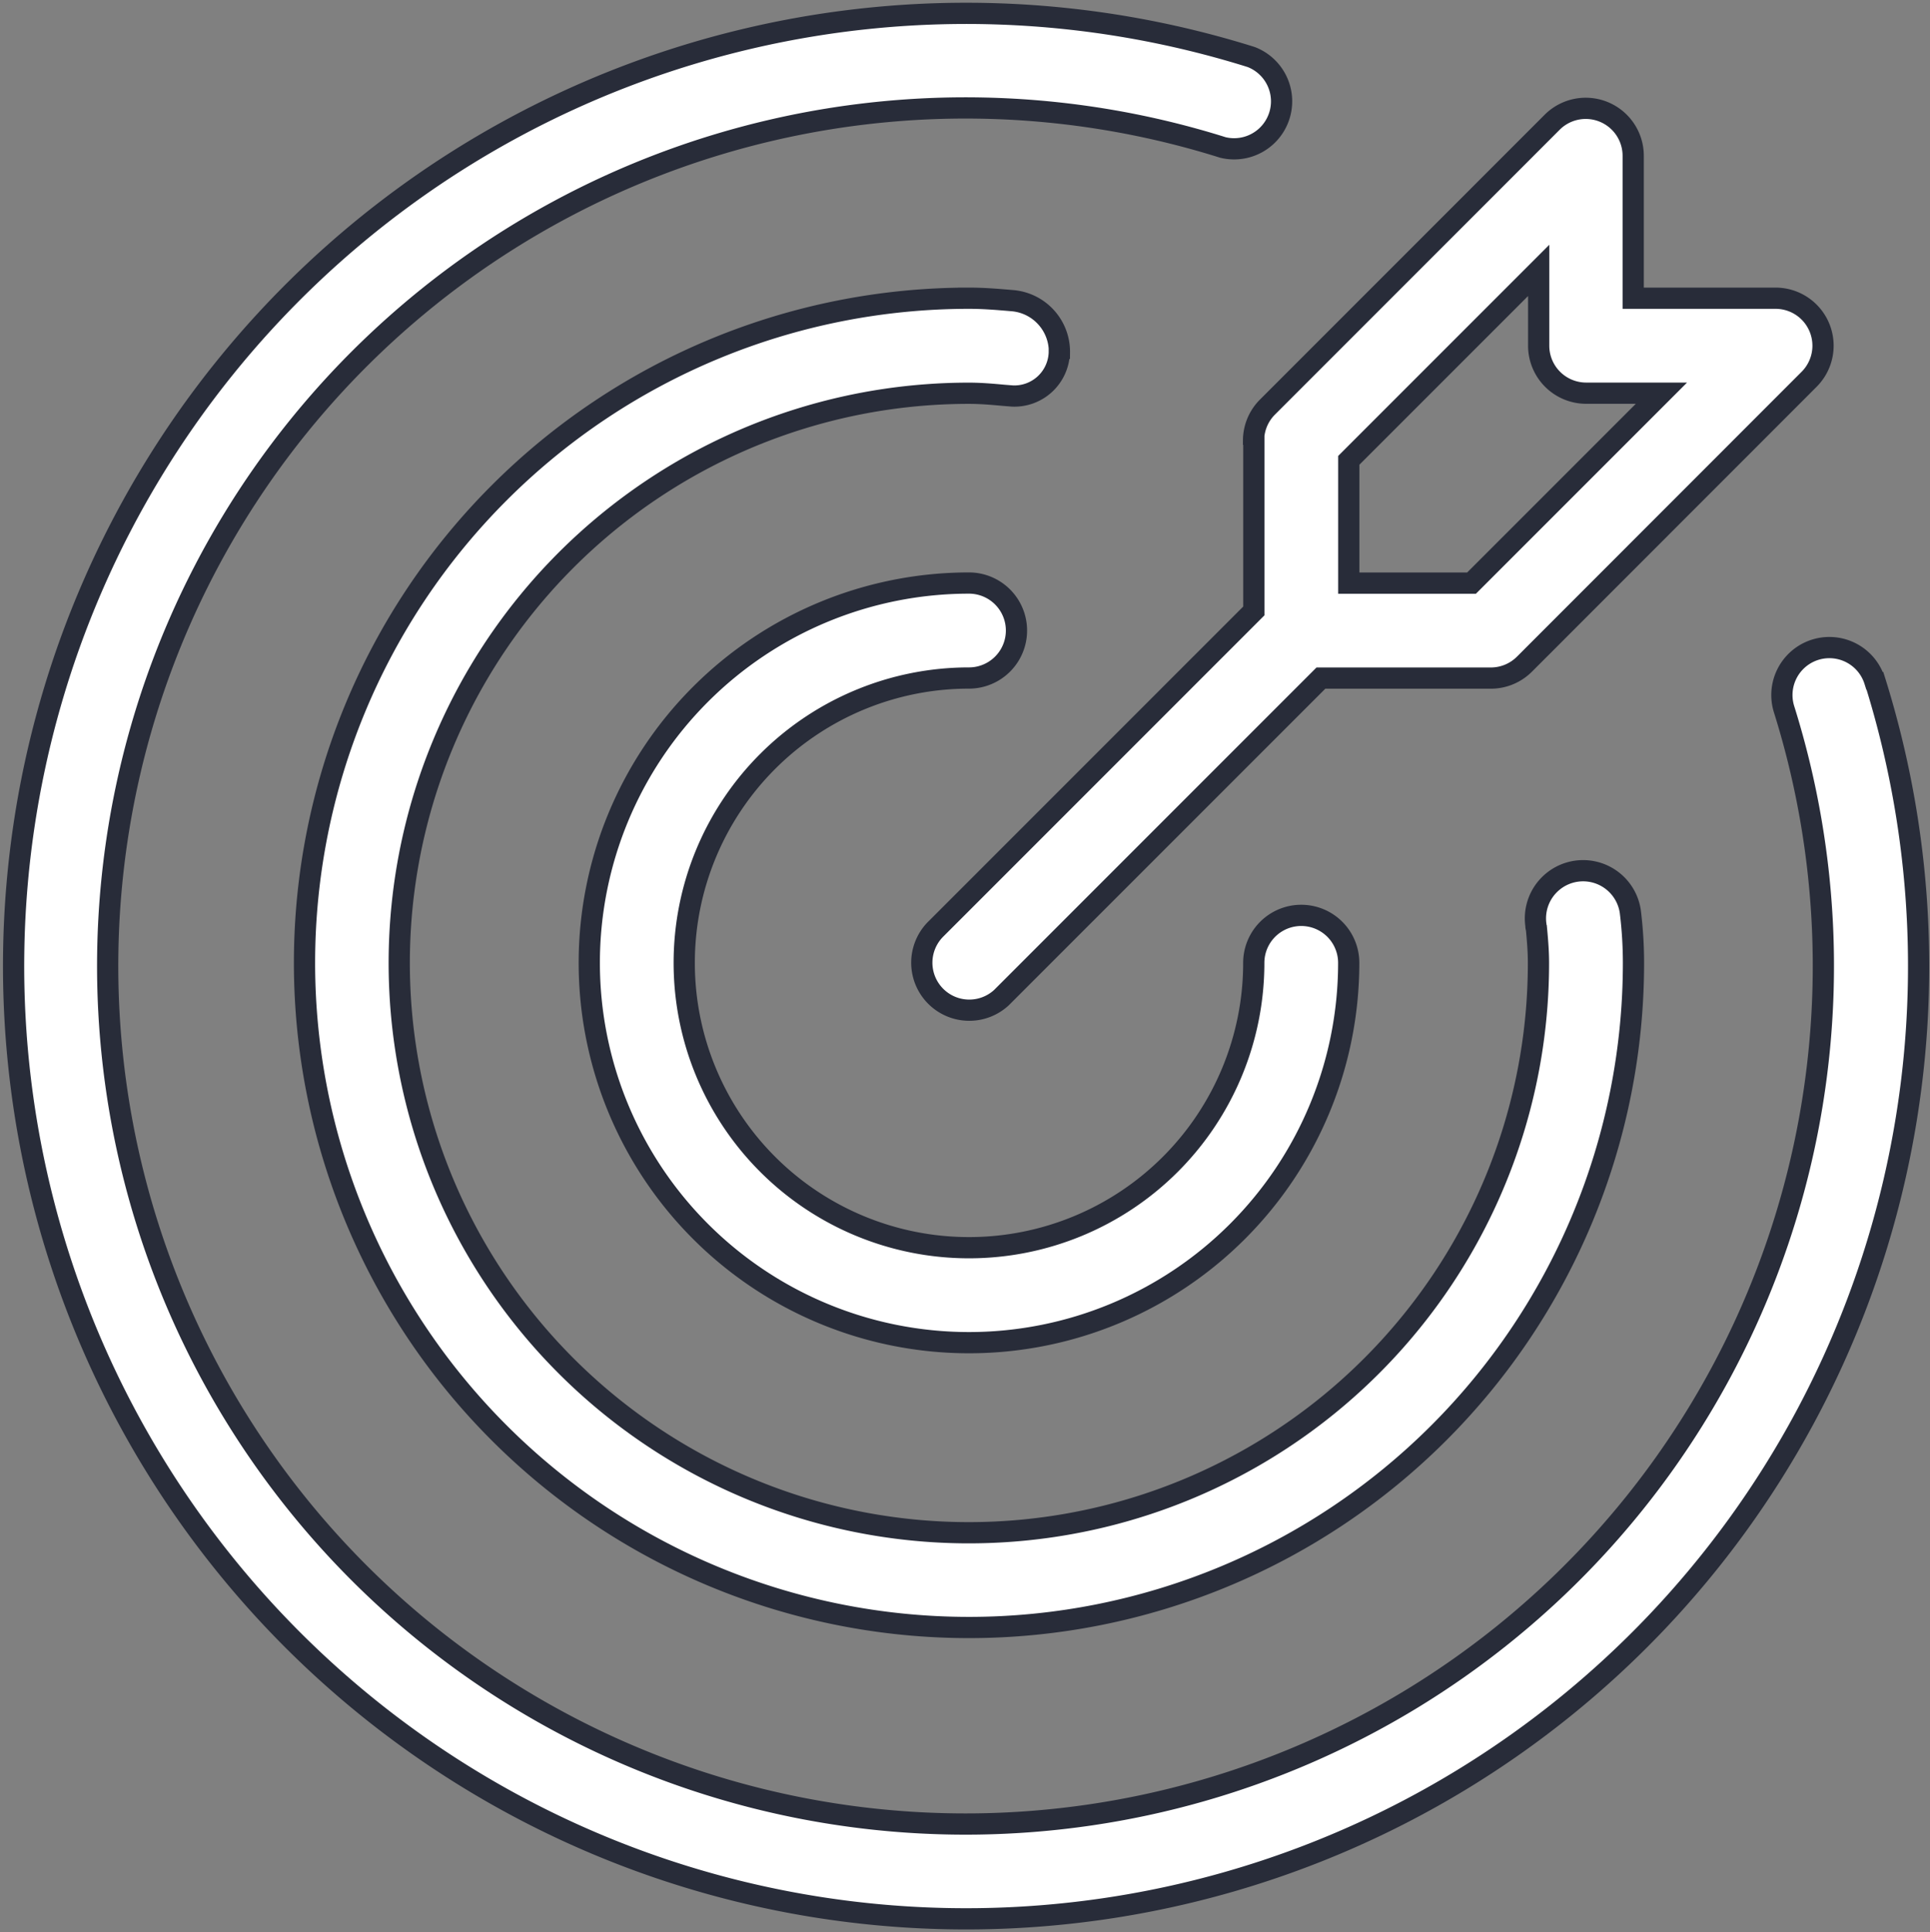 <svg xmlns="http://www.w3.org/2000/svg" width="27.279" height="27.302" viewBox="0 0 27.279 27.302">
  <rect x="0" y="0" width="27.279" height="27.302" fill="#808080" stroke="none"/>
  <g id="Group_3296" data-name="Group 3296" transform="translate(0.185 0.184)">
    <path id="Path_519" data-name="Path 519" d="M160.195,154.459a.671.671,0,0,0,0-1.342,5.367,5.367,0,1,0,5.367,5.367.671.671,0,1,0-1.342,0,4.025,4.025,0,1,1-4.025-4.025Zm0,0" transform="translate(-146.684 -145.062)" fill="#fff" stroke="#282c39" stroke-width="0.3"/>
    <path id="Path_520" data-name="Path 520" d="M26.312,9.437a.671.671,0,0,0-1.281.4A12.125,12.125,0,1,1,17.1,1.9.671.671,0,0,0,17.5.622a13.463,13.463,0,1,0,8.816,8.816Zm0,0" transform="translate(0 0)" fill="#fff" stroke="#282c39" stroke-width="0.3"/>
    <path id="Path_521" data-name="Path 521" d="M88.975,77.358a.725.725,0,0,0-.671-.73c-.2-.017-.4-.034-.607-.034a9.392,9.392,0,1,0,9.392,9.393,5.911,5.911,0,0,0-.045-.726.674.674,0,0,0-1.334.194c0,.014,0,.028.007.042.015.163.029.324.029.49a8.051,8.051,0,1,1-8.051-8.05h0c.166,0,.328.014.49.029l.126.01a.635.635,0,0,0,.662-.608s0-.006,0-.009Zm0,0" transform="translate(-74.186 -72.564)" fill="#fff" stroke="#282c39" stroke-width="0.3"/>
    <path id="Path_522" data-name="Path 522" d="M248.651,30.278v2.406l-4.5,4.5a.671.671,0,0,0,.932.965l.016-.016,4.5-4.5h2.406a.671.671,0,0,0,.474-.2L256.5,29.41a.671.671,0,0,0-.474-1.145h-2.013V26.252a.671.671,0,0,0-1.145-.474L248.847,29.8a.67.67,0,0,0-.2.474Zm1.342.278,2.684-2.684v1.064a.671.671,0,0,0,.671.671h1.064l-2.684,2.684h-1.735Zm0,0" transform="translate(-231.114 -24.235)" fill="#fff" stroke="#282c39" stroke-width="0.3"/>
  </g>
</svg>
